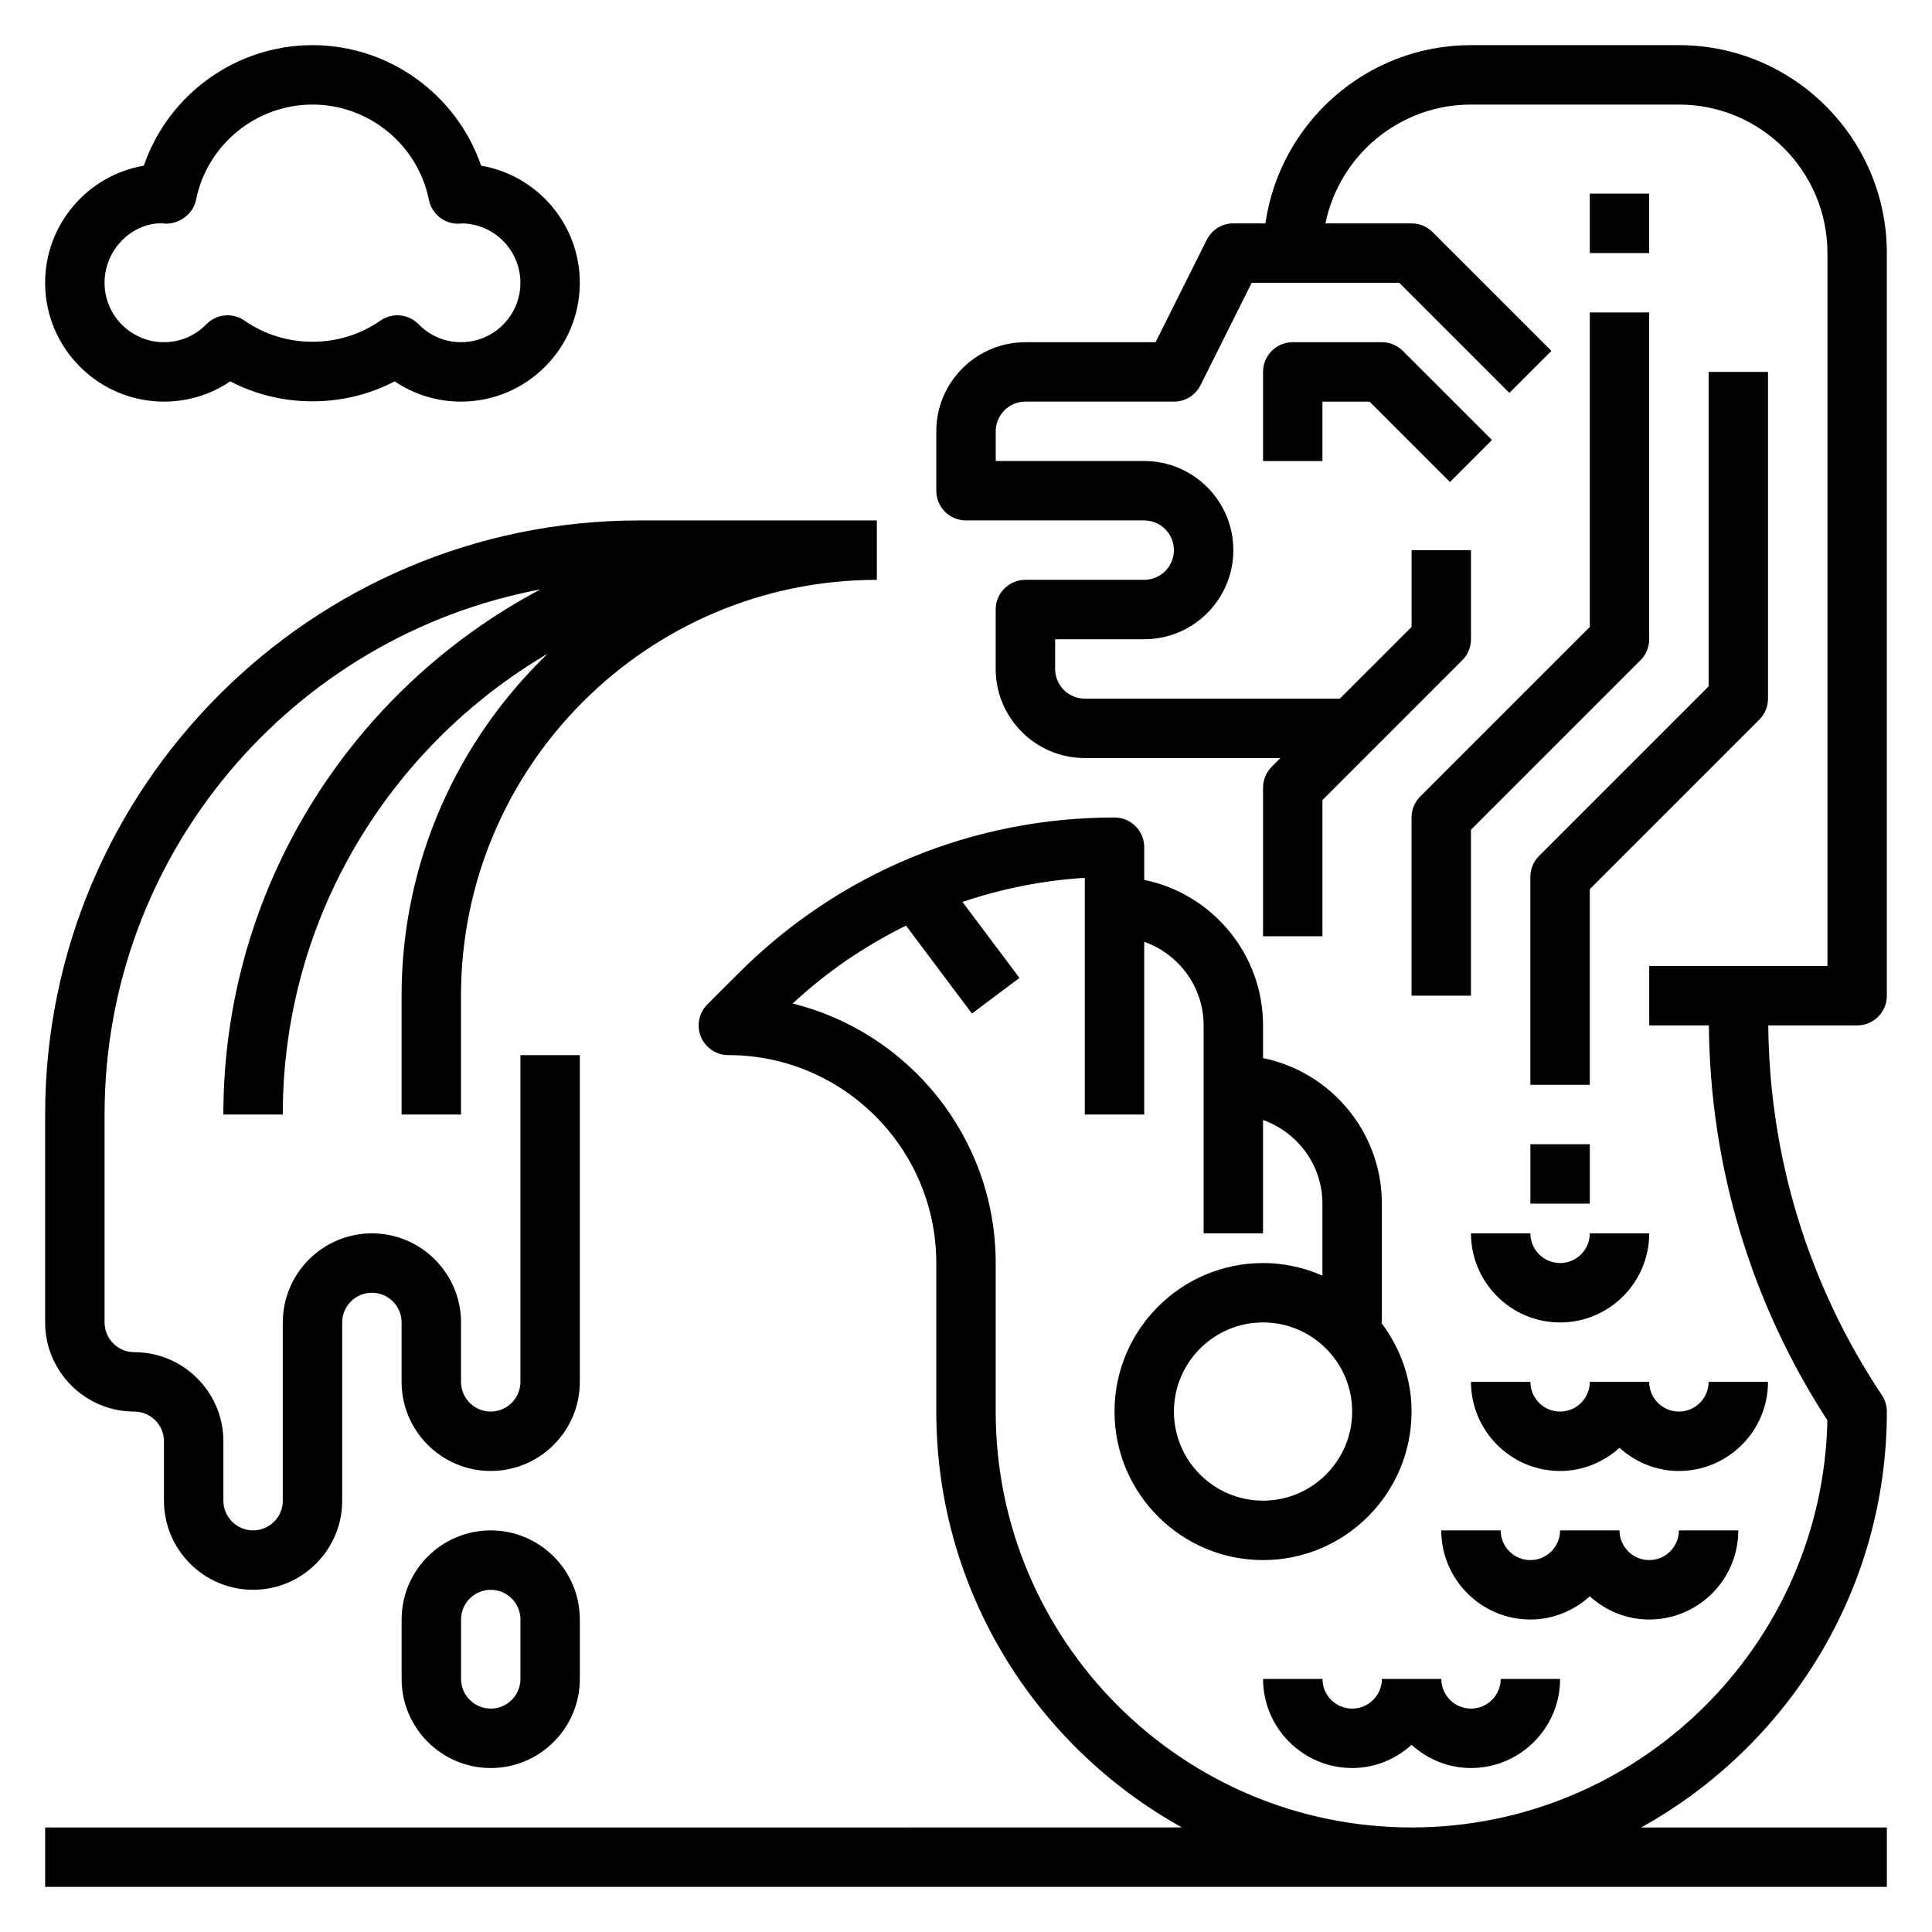 <?xml version="1.0" encoding="UTF-8"?>
<!-- Uploaded to: SVG Repo, www.svgrepo.com, Generator: SVG Repo Mixer Tools -->
<svg fill="#000000" width="800px" height="800px" version="1.1" viewBox="144 144 512 512" xmlns="http://www.w3.org/2000/svg">
 <g>
  <path d="m486.59 234.69c-4.352 0-7.871 3.527-7.871 7.871v23.617h15.742v-15.742h12.484l21.309 21.309 11.133-11.133-23.617-23.617c-1.469-1.48-3.469-2.305-5.562-2.305z"/>
  <path d="m644.03 407.87v-196.8c0-30.387-24.727-55.105-55.105-55.105h-55.105c-27.703 0-50.633 20.57-54.473 47.23l-8.5 0.004c-2.984 0-5.707 1.684-7.047 4.352l-13.562 27.137h-34.496c-13.02 0-23.617 10.598-23.617 23.617v15.742c0 4.344 3.519 7.871 7.871 7.871h47.23c4.344 0 7.871 3.535 7.871 7.871 0 4.336-3.527 7.871-7.871 7.871h-31.488c-4.352 0-7.871 3.527-7.871 7.871v15.742c0 13.02 10.598 23.617 23.617 23.617h51.844l-2.305 2.305c-1.477 1.477-2.305 3.484-2.305 5.57v39.359h15.742v-36.102l37.055-37.055c1.48-1.469 2.309-3.477 2.309-5.562v-23.617h-15.742v20.355l-19.008 19.004h-67.586c-4.344 0-7.871-3.535-7.871-7.871v-7.871h23.617c13.02 0 23.617-10.598 23.617-23.617 0-13.02-10.598-23.617-23.617-23.617h-39.359v-7.871c0-4.336 3.527-7.871 7.871-7.871h39.359c2.984 0 5.707-1.684 7.047-4.352l13.559-27.137h39.109l29.18 29.18 11.133-11.133-31.488-31.488c-1.473-1.477-3.473-2.301-5.566-2.301h-22.82c3.66-17.941 19.562-31.488 38.566-31.488h55.105c21.703 0 39.359 17.656 39.359 39.359v188.93h-47.23v15.742h15.809c0.316 37.289 11.117 73.391 31.41 104.66-1.25 59.699-50.207 107.89-110.2 107.89-60.773 0-110.21-49.438-110.21-110.21v-39.359c0-33.195-22.945-61.125-53.805-68.777 9.055-8.438 19.191-15.297 30.031-20.648l17.477 23.301 12.594-9.445-15.098-20.129c10.383-3.519 21.254-5.699 32.418-6.391v62.727h15.742v-45.785c9.141 3.258 15.742 11.918 15.742 22.168v55.105h15.742v-30.039c9.141 3.258 15.742 11.918 15.742 22.168v19.082c-4.828-2.129-10.133-3.34-15.738-3.34-21.703 0-39.359 17.656-39.359 39.359s17.656 39.359 39.359 39.359 39.359-17.656 39.359-39.359c0-8.895-3.078-17.02-8.078-23.617h0.207v-31.488c0-19.004-13.547-34.906-31.488-38.566v-8.664c0-19.004-13.547-34.906-31.488-38.566v-8.664c0-4.344-3.519-7.871-7.871-7.871-37.637 0-73.02 14.656-99.637 41.273l-8.266 8.266c-2.25 2.25-2.93 5.637-1.707 8.582 1.219 2.941 4.094 4.852 7.273 4.852 30.379 0 55.105 24.719 55.105 55.105v39.359c0 47.391 26.332 88.711 65.109 110.21l-301.27 0.004v15.742h488.07v-15.742h-65.109c38.777-21.5 65.109-62.82 65.109-110.21 0-1.551-0.465-3.078-1.324-4.367-19.43-29.133-29.789-62.977-30.102-97.969h23.555c4.352 0 7.871-3.527 7.871-7.871zm-165.31 133.82c-13.02 0-23.617-10.598-23.617-23.617s10.598-23.617 23.617-23.617 23.617 10.598 23.617 23.617-10.598 23.617-23.617 23.617z"/>
  <path d="m612.54 329.15v-86.59h-15.742v83.332l-44.926 44.926c-1.48 1.473-2.309 3.481-2.309 5.566v55.105h15.742v-51.844l44.926-44.926c1.48-1.477 2.309-3.481 2.309-5.57z"/>
  <path d="m549.57 447.23h15.742v15.742h-15.742z"/>
  <path d="m565.31 310.15-44.926 44.926c-1.48 1.473-2.309 3.477-2.309 5.562v47.23h15.742v-43.973l44.926-44.926c1.48-1.469 2.309-3.477 2.309-5.562v-86.594h-15.742z"/>
  <path d="m565.31 195.32h15.742v15.742h-15.742z"/>
  <path d="m612.54 510.21h-15.742c0 4.336-3.527 7.871-7.871 7.871s-7.871-3.535-7.871-7.871h-15.742c0 4.336-3.527 7.871-7.871 7.871s-7.871-3.535-7.871-7.871h-15.742c0 13.02 10.598 23.617 23.617 23.617 6.07 0 11.555-2.371 15.742-6.141 4.188 3.777 9.676 6.141 15.742 6.141 13.016 0 23.609-10.598 23.609-23.617z"/>
  <path d="m581.05 557.44c-4.344 0-7.871-3.535-7.871-7.871h-15.742c0 4.336-3.527 7.871-7.871 7.871s-7.871-3.535-7.871-7.871h-15.742c0 13.02 10.598 23.617 23.617 23.617 6.07 0 11.555-2.371 15.742-6.141 4.188 3.777 9.676 6.141 15.742 6.141 13.02 0 23.617-10.598 23.617-23.617h-15.742c-0.008 4.34-3.531 7.871-7.879 7.871z"/>
  <path d="m502.34 596.8c-4.344 0-7.871-3.535-7.871-7.871h-15.742c0 13.02 10.598 23.617 23.617 23.617 6.07 0 11.555-2.371 15.742-6.141 4.188 3.777 9.676 6.141 15.742 6.141 13.02 0 23.617-10.598 23.617-23.617h-15.742c0 4.336-3.527 7.871-7.871 7.871s-7.871-3.535-7.871-7.871h-15.742c-0.008 4.336-3.535 7.871-7.879 7.871z"/>
  <path d="m557.44 478.72c-4.344 0-7.871-3.535-7.871-7.871h-15.742c0 13.02 10.598 23.617 23.617 23.617 13.02 0 23.617-10.598 23.617-23.617h-15.742c-0.004 4.336-3.531 7.871-7.879 7.871z"/>
  <path d="m179.58 518.08c4.344 0 7.871 3.535 7.871 7.871v15.742c0 13.02 10.598 23.617 23.617 23.617 13.02 0 23.617-10.598 23.617-23.617v-47.23c0-4.336 3.527-7.871 7.871-7.871s7.871 3.535 7.871 7.871v15.742c0 13.02 10.598 23.617 23.617 23.617s23.617-10.598 23.617-23.617v-86.59h-15.742v86.594c0 4.336-3.527 7.871-7.871 7.871s-7.871-3.535-7.871-7.871v-15.742c0-13.02-10.598-23.617-23.617-23.617s-23.617 10.598-23.617 23.617v47.23c0 4.336-3.527 7.871-7.871 7.871s-7.871-3.535-7.871-7.871v-15.742c0-13.02-10.598-23.617-23.617-23.617-4.344 0-7.871-3.535-7.871-7.871v-55.105c0-69.18 49.871-126.84 115.52-139.17-49.922 26.434-84.039 78.859-84.039 139.17h15.742c0-52.043 28.285-97.504 70.211-122.13-23.82 22.922-38.723 55.047-38.723 90.645v31.488h15.742v-31.488c0-60.773 49.438-110.21 110.21-110.21v-15.742h-62.973c-86.812-0.004-157.44 70.625-157.44 157.44v55.105c0 13.02 10.598 23.613 23.617 23.613z"/>
  <path d="m274.05 549.57c-13.02 0-23.617 10.598-23.617 23.617v15.742c0 13.02 10.598 23.617 23.617 23.617s23.617-10.598 23.617-23.617v-15.742c0-13.02-10.598-23.617-23.617-23.617zm7.871 39.359c0 4.336-3.527 7.871-7.871 7.871s-7.871-3.535-7.871-7.871v-15.742c0-4.336 3.527-7.871 7.871-7.871s7.871 3.535 7.871 7.871z"/>
  <path d="m187.45 250.43c6.359 0 12.422-1.875 17.57-5.367 13.438 7.055 30.133 7.055 43.57 0 5.16 3.492 11.219 5.367 17.582 5.367 17.367 0 31.488-14.121 31.488-31.488 0-15.547-11.328-28.504-26.16-31.039-6.457-18.82-24.363-31.938-44.691-31.938-20.324 0-38.234 13.117-44.688 31.938-14.832 2.535-26.16 15.492-26.16 31.039 0 17.367 14.125 31.488 31.488 31.488zm-0.699-47.27c0.258 0.039 0.875 0.102 1.141 0.109 3.621 0.062 7.297-2.504 8.062-6.312 2.941-14.629 15.922-25.246 30.855-25.246s27.914 10.621 30.859 25.254c0.746 3.691 3.984 6.32 7.707 6.32 0.301 0 0.629-0.023 1.125-0.078 8.527 0.172 15.414 7.164 15.414 15.734 0 8.684-7.062 15.742-15.742 15.742-4.25 0-8.242-1.684-11.234-4.754-1.527-1.566-3.574-2.371-5.637-2.371-1.566 0-3.141 0.465-4.512 1.426-10.668 7.453-25.293 7.453-35.961 0-3.164-2.219-7.453-1.812-10.148 0.953-2.988 3.062-6.981 4.75-11.23 4.75-8.684 0-15.742-7.062-15.742-15.742 0-8.688 7.059-15.746 15.043-15.785z"/>
 </g>
</svg>